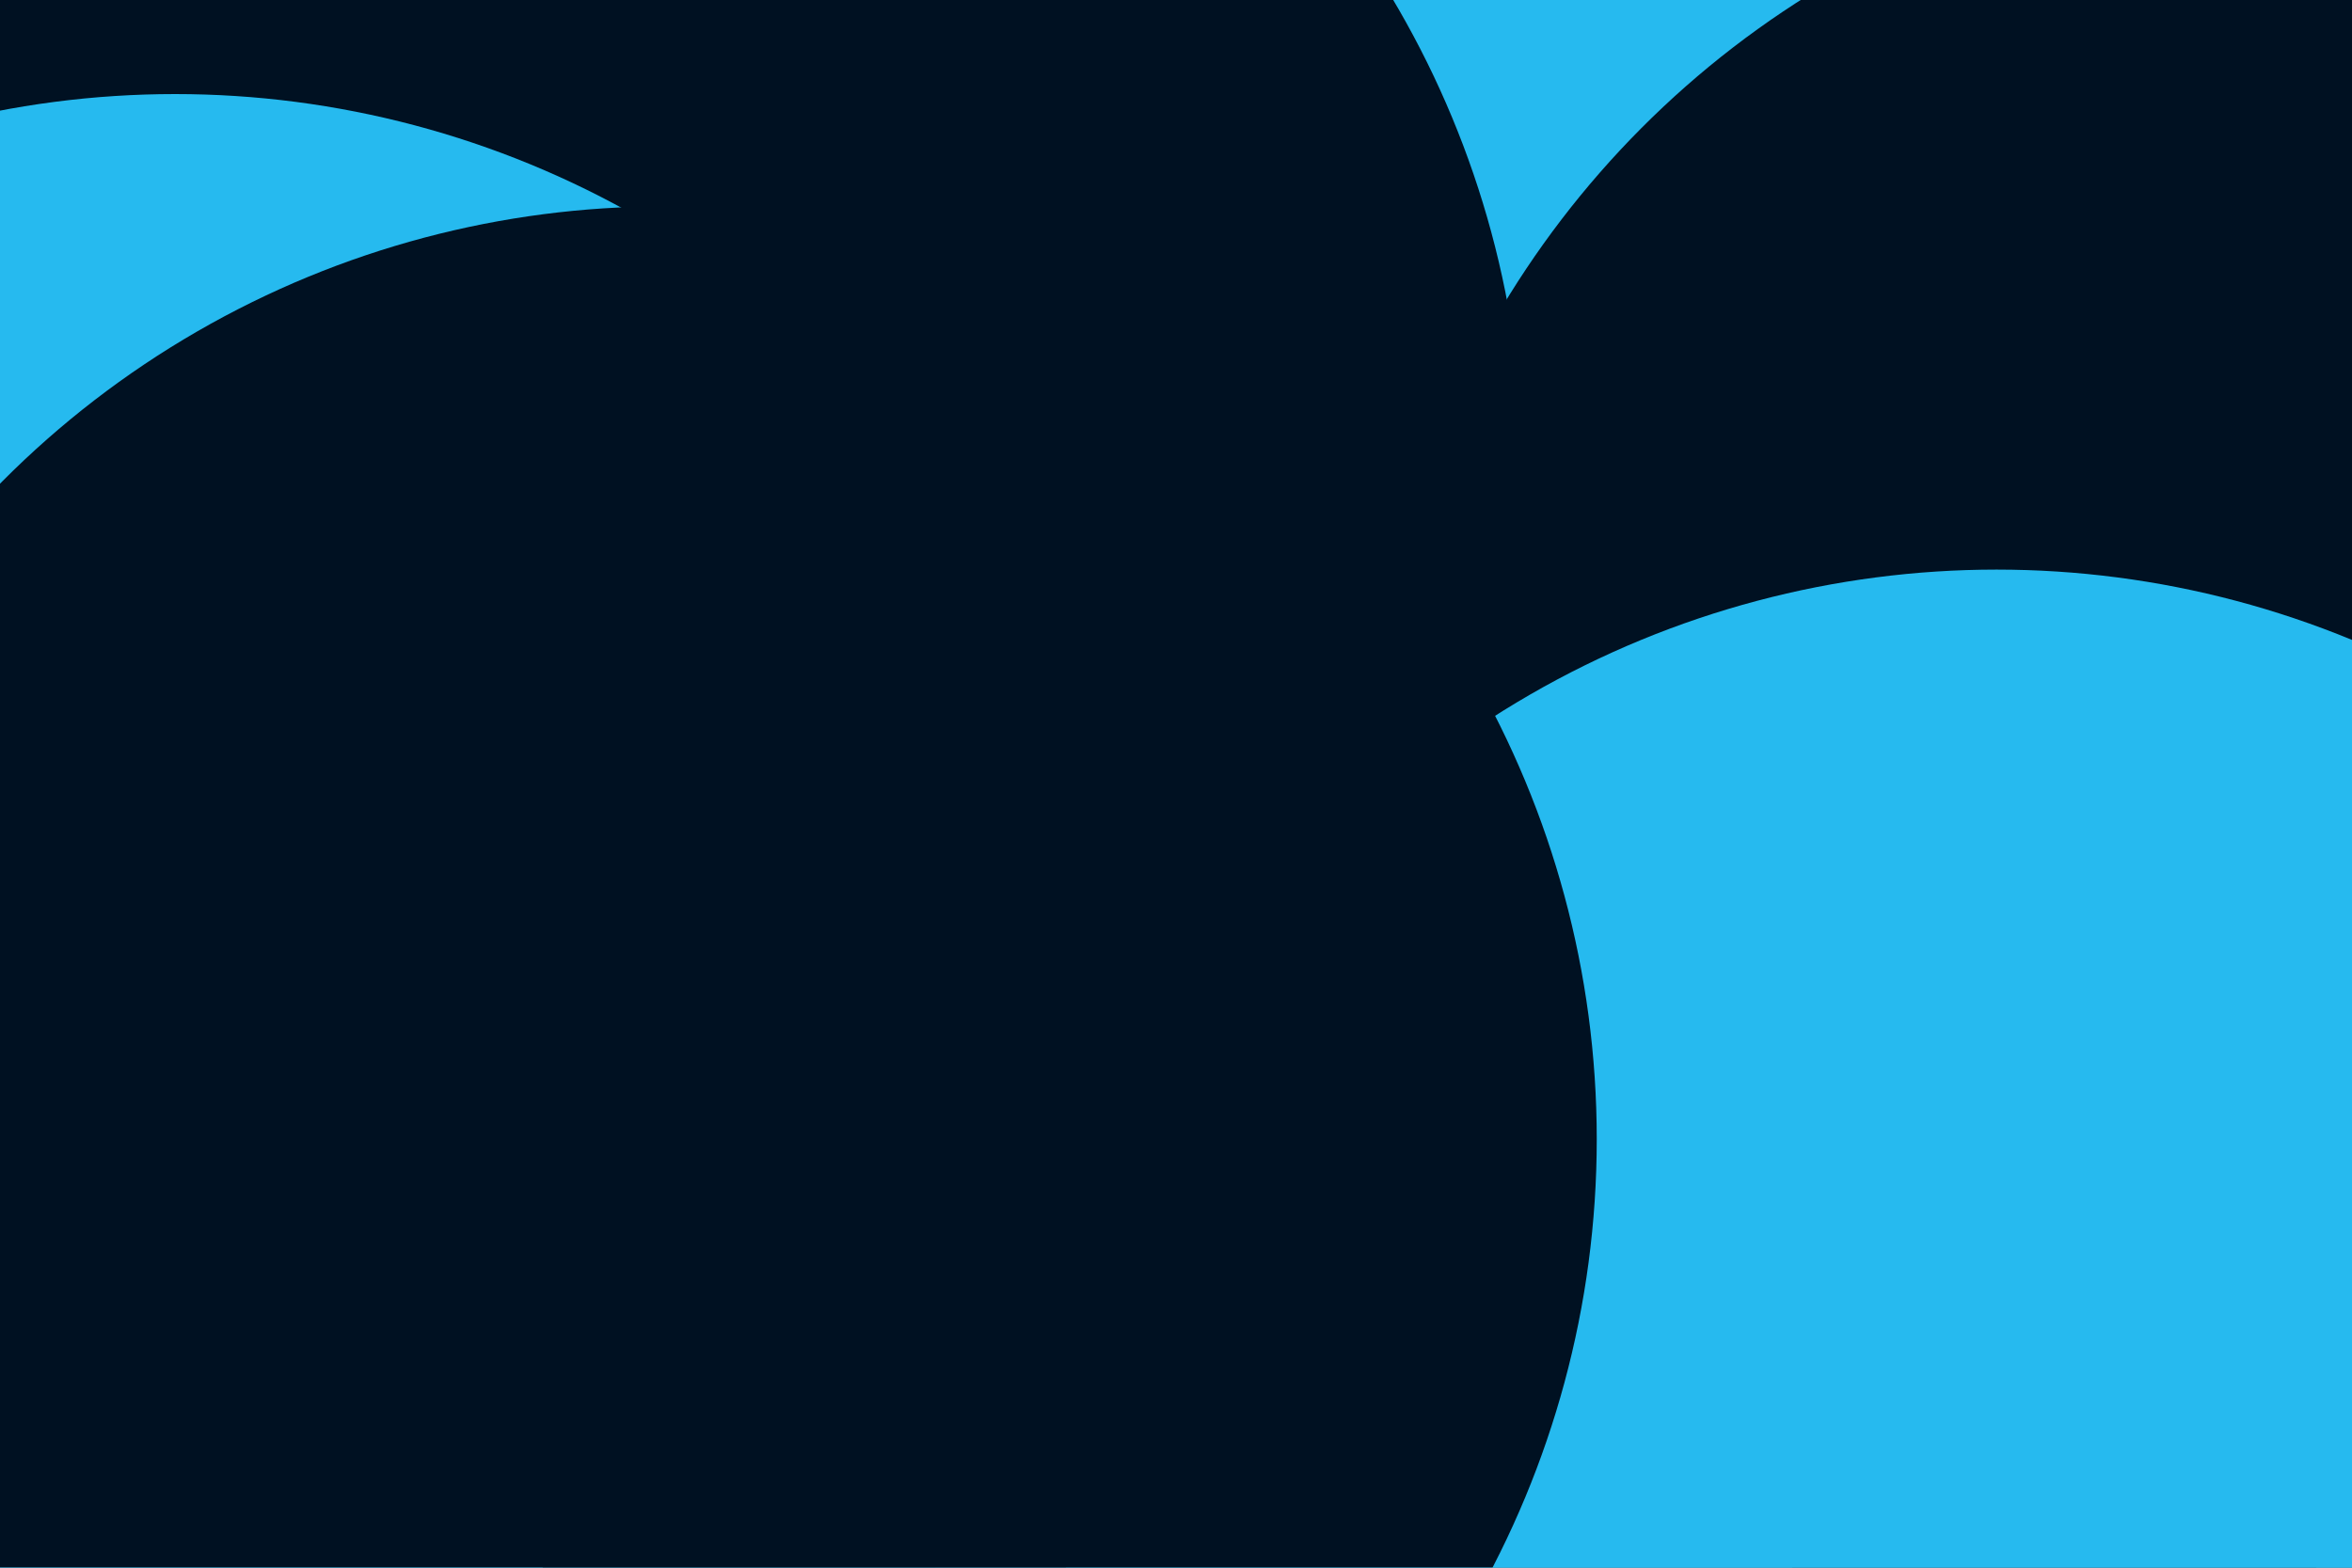 <svg id="visual" viewBox="0 0 900 600" width="900" height="600" xmlns="http://www.w3.org/2000/svg" xmlns:xlink="http://www.w3.org/1999/xlink" version="1.1"><defs><filter id="blur1" x="-10%" y="-10%" width="120%" height="120%"><feFlood flood-opacity="0" result="BackgroundImageFix"></feFlood><feBlend mode="normal" in="SourceGraphic" in2="BackgroundImageFix" result="shape"></feBlend><feGaussianBlur stdDeviation="161" result="effect1_foregroundBlur"></feGaussianBlur></filter></defs><rect width="900" height="600" fill="#26baef"></rect><g filter="url(#blur1)"><circle cx="226" cy="182" fill="#001122" r="357"></circle><circle cx="67" cy="393" fill="#26baef" r="357"></circle><circle cx="547" cy="489" fill="#001122" r="357"></circle><circle cx="881" cy="301" fill="#001122" r="357"></circle><circle cx="764" cy="575" fill="#26baef" r="357"></circle><circle cx="254" cy="436" fill="#001122" r="357"></circle></g></svg>